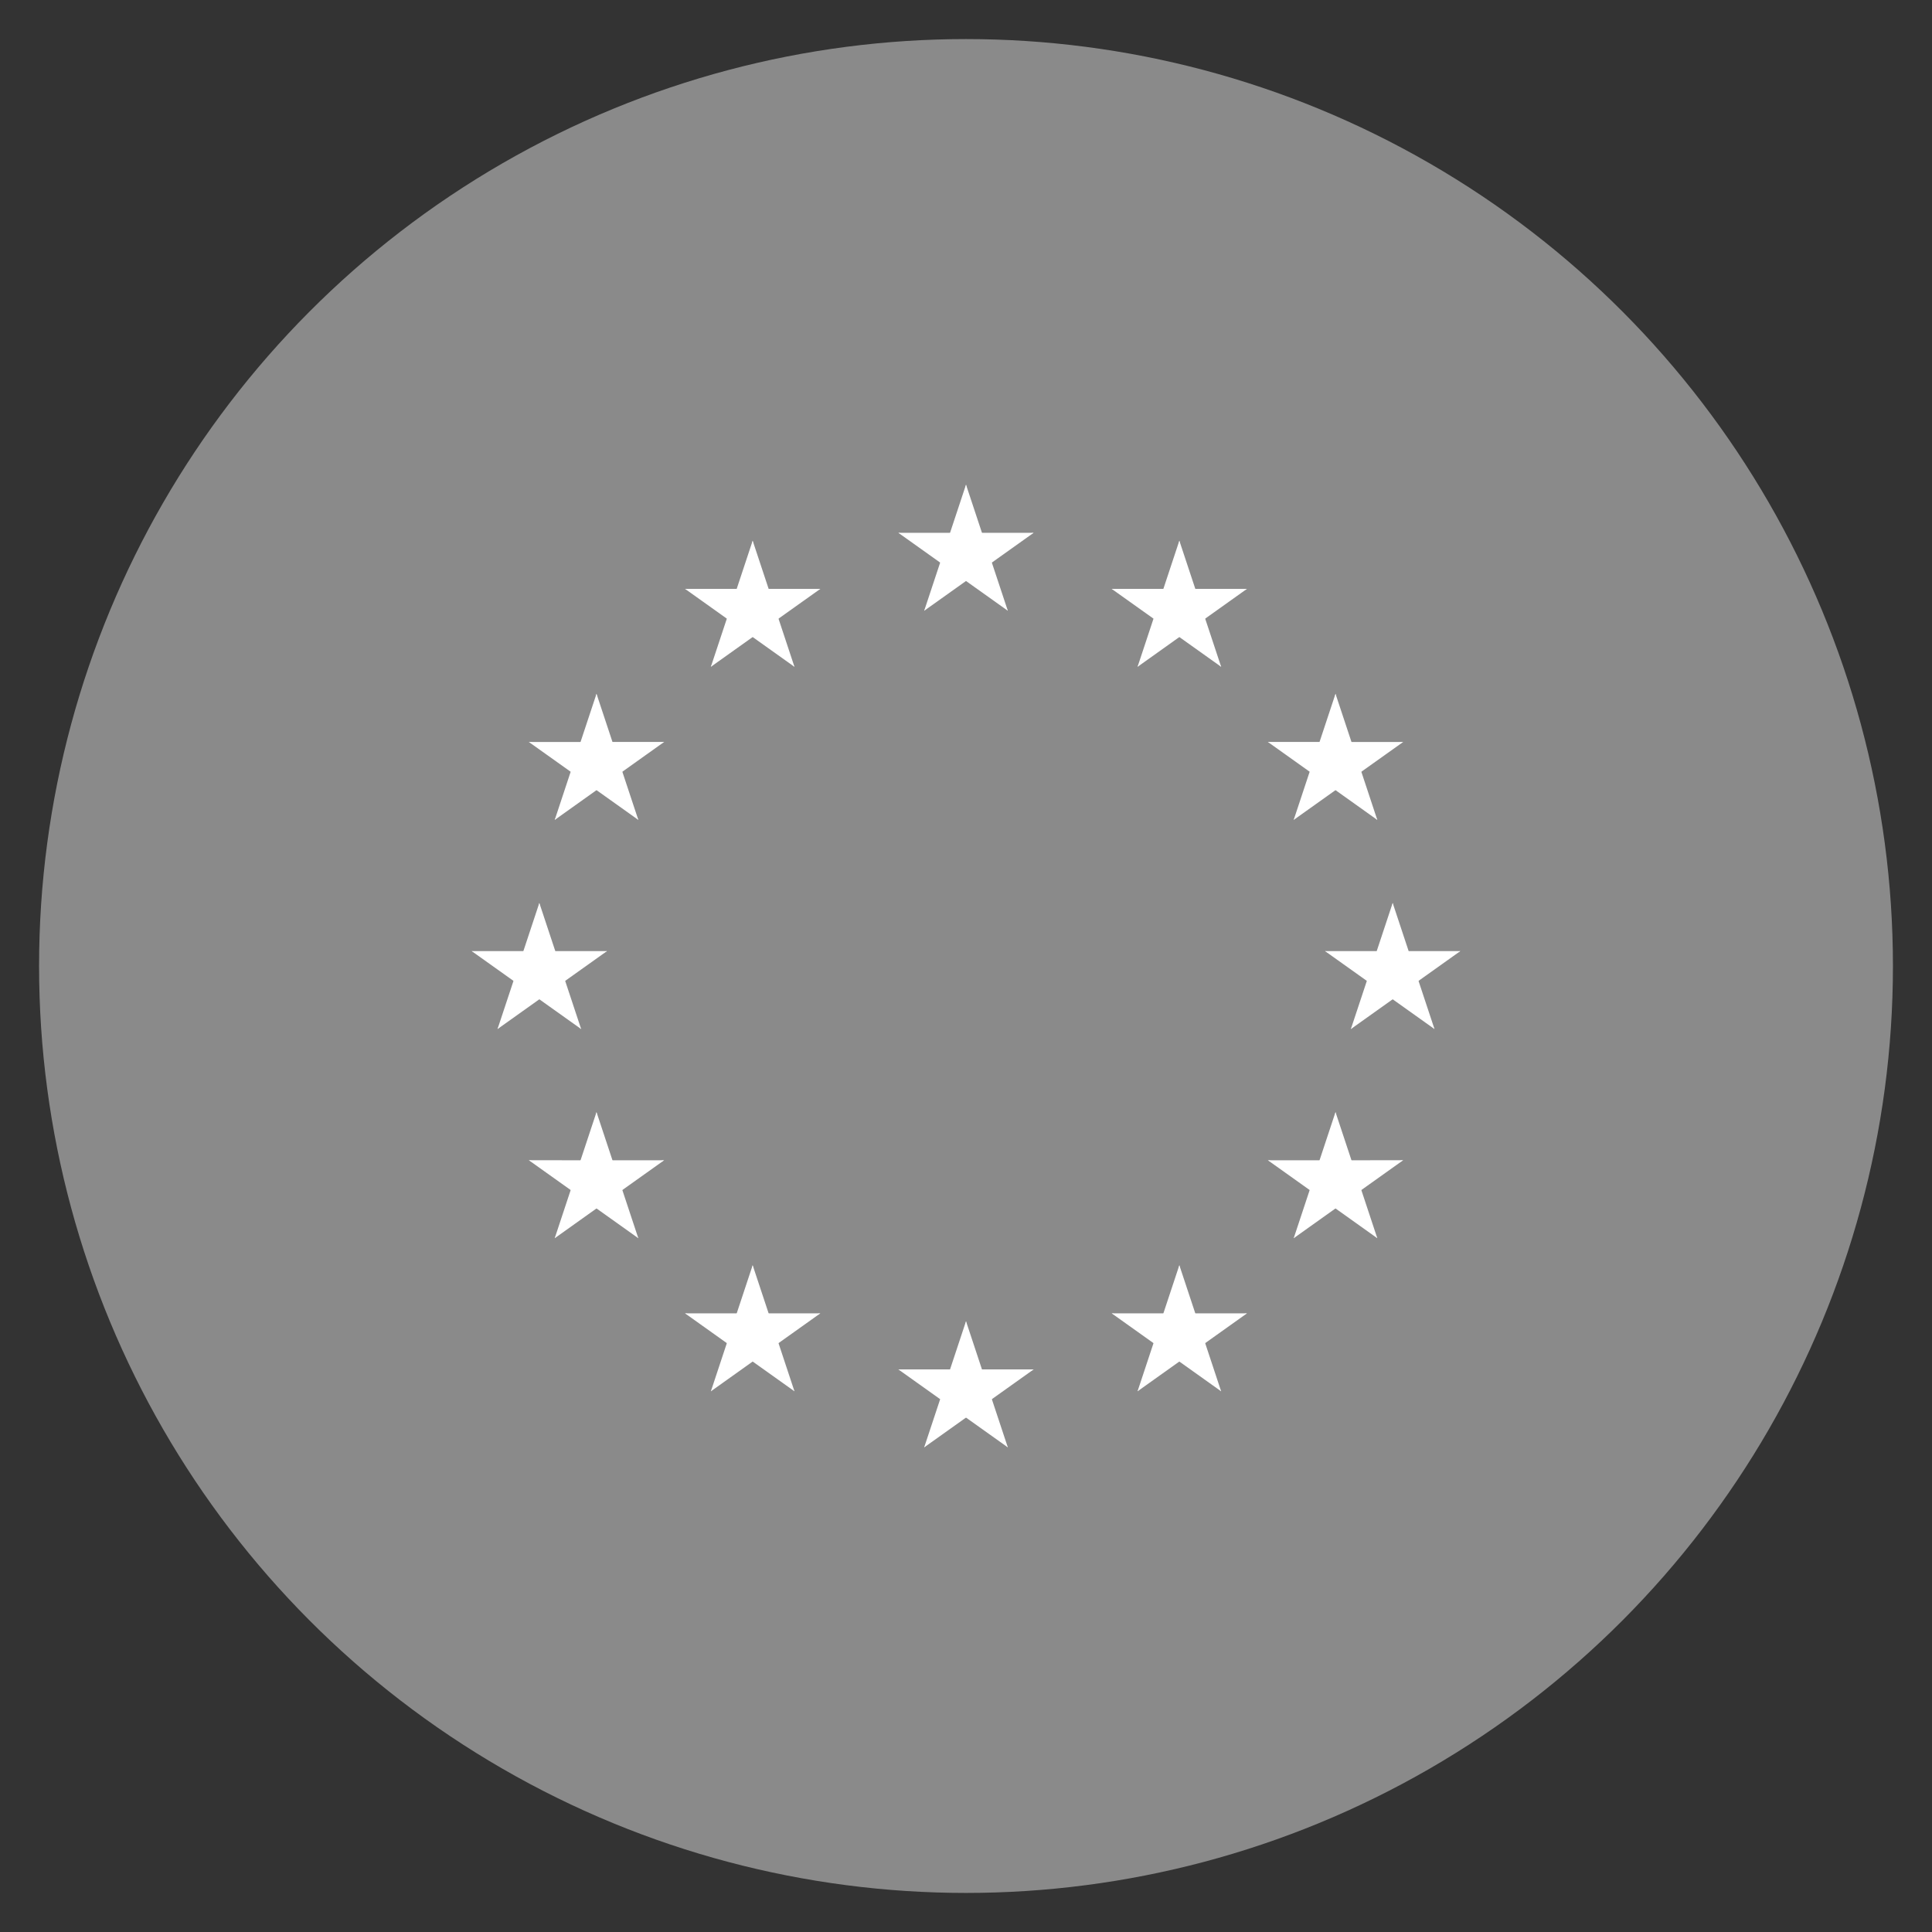 <?xml version="1.0" encoding="UTF-8" standalone="no"?>
<!-- Created with Inkscape (http://www.inkscape.org/) -->

<svg
   xmlns:dc="http://purl.org/dc/elements/1.1/"
   xmlns:cc="http://creativecommons.org/ns#"
   xmlns:rdf="http://www.w3.org/1999/02/22-rdf-syntax-ns#"
   xmlns:svg="http://www.w3.org/2000/svg"
   xmlns="http://www.w3.org/2000/svg"
   xmlns:xlink="http://www.w3.org/1999/xlink"
   xmlns:sodipodi="http://sodipodi.sourceforge.net/DTD/sodipodi-0.dtd"
   xmlns:inkscape="http://www.inkscape.org/namespaces/inkscape"
   width="50mm"
   height="50mm"
   viewBox="0 0 177.165 177.165"
   id="svg2"
   version="1.1"
   inkscape:version="0.91 r13725"
   sodipodi:docname="circle-euro.svg">
  <rect x="0" y="0" width="177.165" height="177.165" fill="#333333" stroke="none"/>
  <defs
     id="defs4">
    <g
       id="s">
      <g
         id="c">
        <path
           transform="matrix(0.951,0.309,-0.309,0.951,0,-1)"
           d="M 0,0 L 0,1 L 0.5,1 L 0,0 z "
           id="t" />
        <use
           height="18"
           width="27"
           y="0"
           x="0"
           id="use2248"
           transform="scale(-1,1)"
           xlink:href="#t" />
      </g>
      <use
         height="18"
         width="27"
         y="0"
         x="0"
         id="use2250"
         transform="matrix(0.309,0.951,-0.951,0.309,0,0)"
         xlink:href="#c" />
      <use
         height="18"
         width="27"
         y="0"
         x="0"
         id="use2252"
         transform="matrix(-0.809,0.588,-0.588,-0.809,0,0)"
         xlink:href="#c" />
      <use
         height="18"
         width="27"
         y="0"
         x="0"
         id="use2254"
         transform="matrix(-0.809,-0.588,0.588,-0.809,0,0)"
         xlink:href="#c" />
      <use
         height="18"
         width="27"
         y="0"
         x="0"
         id="use2256"
         transform="matrix(0.309,-0.951,0.951,0.309,0,0)"
         xlink:href="#c" />
    </g>
  </defs>
  <sodipodi:namedview
     id="base"
     pagecolor="#ffffff"
     bordercolor="#666666"
     borderopacity="1.0"
     inkscape:pageopacity="0.0"
     inkscape:pageshadow="2"
     inkscape:zoom="2.8"
     inkscape:cx="88.484183"
     inkscape:cy="100.69505"
     inkscape:document-units="px"
     inkscape:current-layer="layer1"
     showgrid="true"
     inkscape:window-width="1366"
     inkscape:window-height="705"
     inkscape:window-x="-8"
     inkscape:window-y="-8"
     inkscape:window-maximized="1">
    <inkscape:grid
       type="xygrid"
       id="grid4211"
       enabled="true"
       visible="true"
       snapvisiblegridlinesonly="true"
       spacingx="3"
       spacingy="3.2" />
  </sodipodi:namedview>
  <g
     inkscape:label="Layer 1"
     inkscape:groupmode="layer"
     id="layer1"
     transform="translate(0,-875.197)">
    <circle
       style="opacity:1;fill:#8a8a8a;fill-opacity:1;stroke:#ff7878;stroke-width:0;stroke-miterlimit:4;stroke-dasharray:none;stroke-opacity:1"
       id="path4146"
       cx="88.583"
       cy="963.78"
       r="85" />
    <g
       style="fill:#ffffff;fill-opacity:1"
       id="g2260"
       transform="matrix(6.521,0,0,6.393,88.583,964.39)">
      <use
         height="18"
         width="27"
         y="0"
         x="0"
         style="fill:#ffffff;fill-opacity:1"
         id="use2262"
         transform="translate(0,-6)"
         xlink:href="#s" />
      <g
         style="fill:#ffffff;fill-opacity:1"
         id="r">
        <use
           height="18"
           width="27"
           y="0"
           x="0"
           style="fill:#ffffff;fill-opacity:1"
           id="use2265"
           transform="matrix(0.309,0.951,-0.951,0.309,-3,5.196)"
           xlink:href="#s" />
        <use
           height="18"
           width="27"
           y="0"
           x="0"
           style="fill:#ffffff;fill-opacity:1"
           id="use2267"
           transform="matrix(0.309,0.951,-0.951,0.309,-5.196,3)"
           xlink:href="#s" />
        <use
           height="18"
           width="27"
           y="0"
           x="0"
           style="fill:#ffffff;fill-opacity:1"
           id="use2269"
           transform="translate(6,0)"
           xlink:href="#s" />
        <use
           height="18"
           width="27"
           y="0"
           x="0"
           style="fill:#ffffff;fill-opacity:1"
           id="use2271"
           transform="matrix(-0.809,0.588,-0.588,-0.809,-5.196,-3)"
           xlink:href="#s" />
        <use
           height="18"
           width="27"
           y="0"
           x="0"
           style="fill:#ffffff;fill-opacity:1"
           id="use2273"
           transform="matrix(-0.809,-0.588,0.588,-0.809,-3,-5.196)"
           xlink:href="#s" />
      </g>
      <use
         height="18"
         width="27"
         y="0"
         x="0"
         style="fill:#ffffff;fill-opacity:1"
         id="use2275"
         transform="translate(0,6)"
         xlink:href="#s" />
      <use
         height="18"
         width="27"
         y="0"
         x="0"
         style="fill:#ffffff;fill-opacity:1"
         id="use2277"
         transform="scale(-1,1)"
         xlink:href="#r" />
    </g>
  </g>
</svg>
